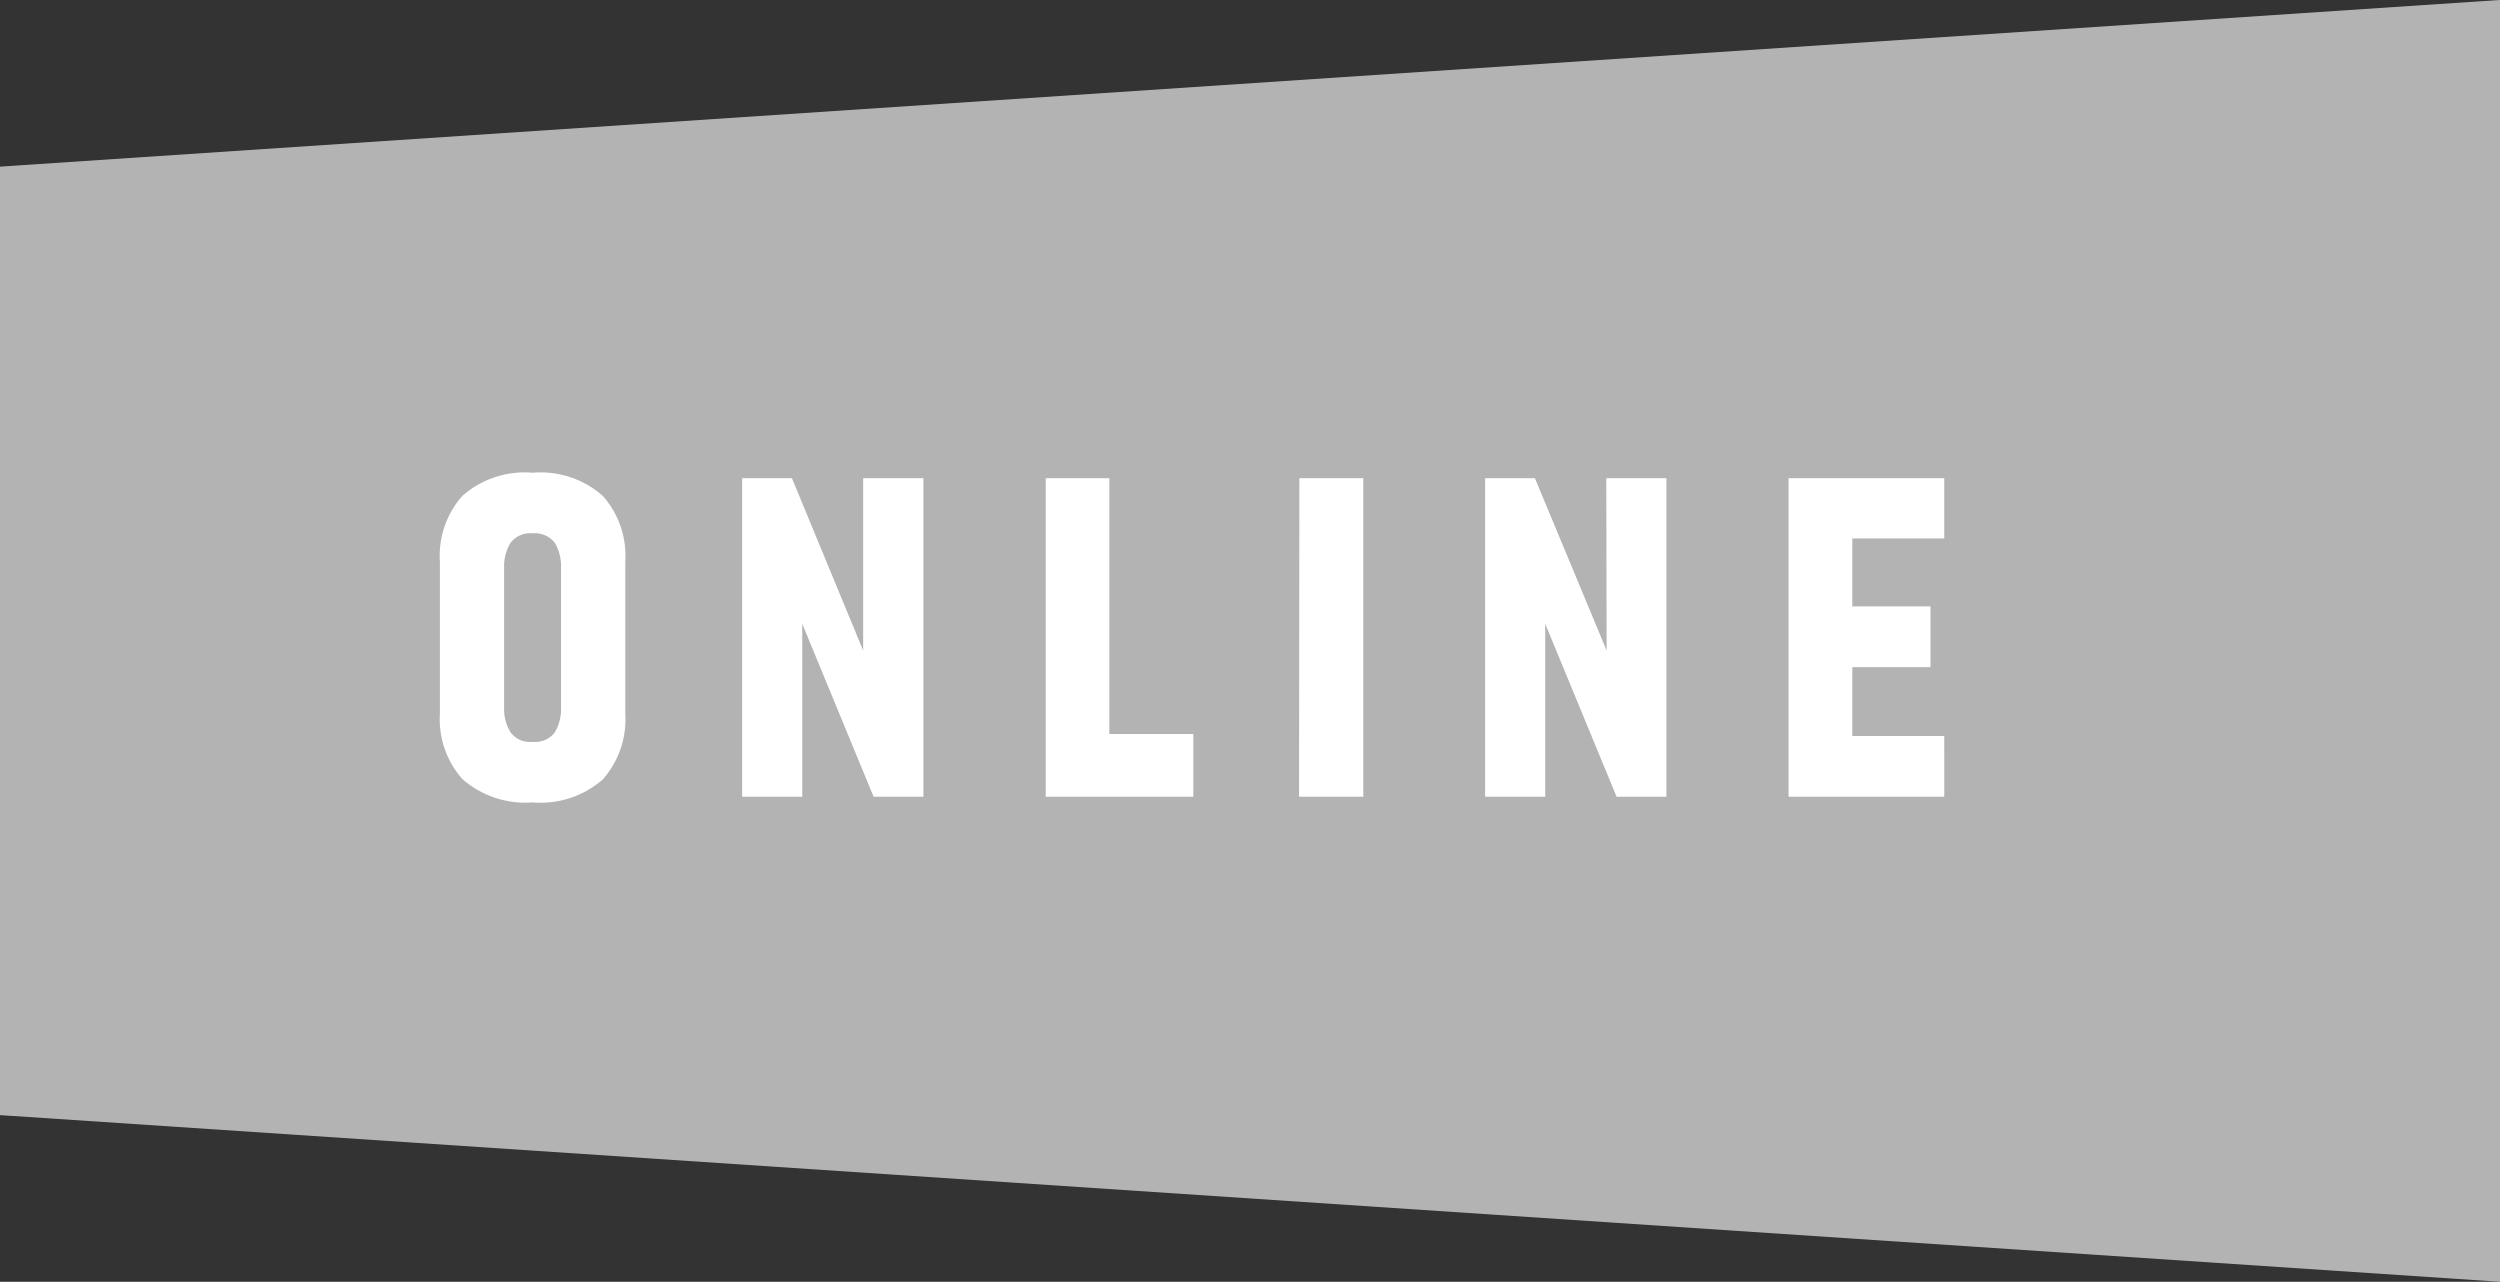 <?xml version="1.0" encoding="UTF-8"?> <svg xmlns="http://www.w3.org/2000/svg" viewBox="0 0 150.61 77.22"><rect x="0" y="0" width="150.61" height="77.22" fill="#333333" stroke="none"/> <defs> <style>.cls-1{fill:#b3b3b3;}.cls-2{fill:#fff;}</style> </defs> <g id="Layer_2" data-name="Layer 2"> <g id="Layer_1-2" data-name="Layer 1"> <polygon class="cls-1" points="150.61 77.22 0 67.18 0 10.04 150.61 0 150.61 77.22"></polygon> <path class="cls-2" d="M26.5,43V33.82a5.43,5.43,0,0,1,1.35-3.94,5.66,5.66,0,0,1,4.24-1.4h0a5.65,5.65,0,0,1,4.23,1.4,5.43,5.43,0,0,1,1.35,3.94V43a5.47,5.47,0,0,1-1.35,3.95,5.69,5.69,0,0,1-4.23,1.39h0a5.75,5.75,0,0,1-4.25-1.42A5.46,5.46,0,0,1,26.5,43m3.87-.39a2.71,2.71,0,0,0,.38,1.5,1.45,1.45,0,0,0,1.34.58h0a1.47,1.47,0,0,0,1.34-.58,2.79,2.79,0,0,0,.37-1.5V34.21a2.81,2.81,0,0,0-.37-1.5,1.52,1.52,0,0,0-1.34-.58h0a1.5,1.5,0,0,0-1.34.58,2.73,2.73,0,0,0-.38,1.5ZM52,28.81h3.63V48h-3L48.33,37.58V48H44.71V28.81h3L52,39.19Zm14.83,0V44.22h5.06V48H63V28.81Zm11.45,0h3.85V48H78.26Zm18.49,0h3.62V48h-3L93.09,37.58V48H89.47V28.81h3l4.32,10.38Zm20.36,0v3.63h-5.54v4.09h4.71v3.66h-4.71v4.15h5.54V48h-9.38V28.81Z"></path> </g> </g> </svg> 